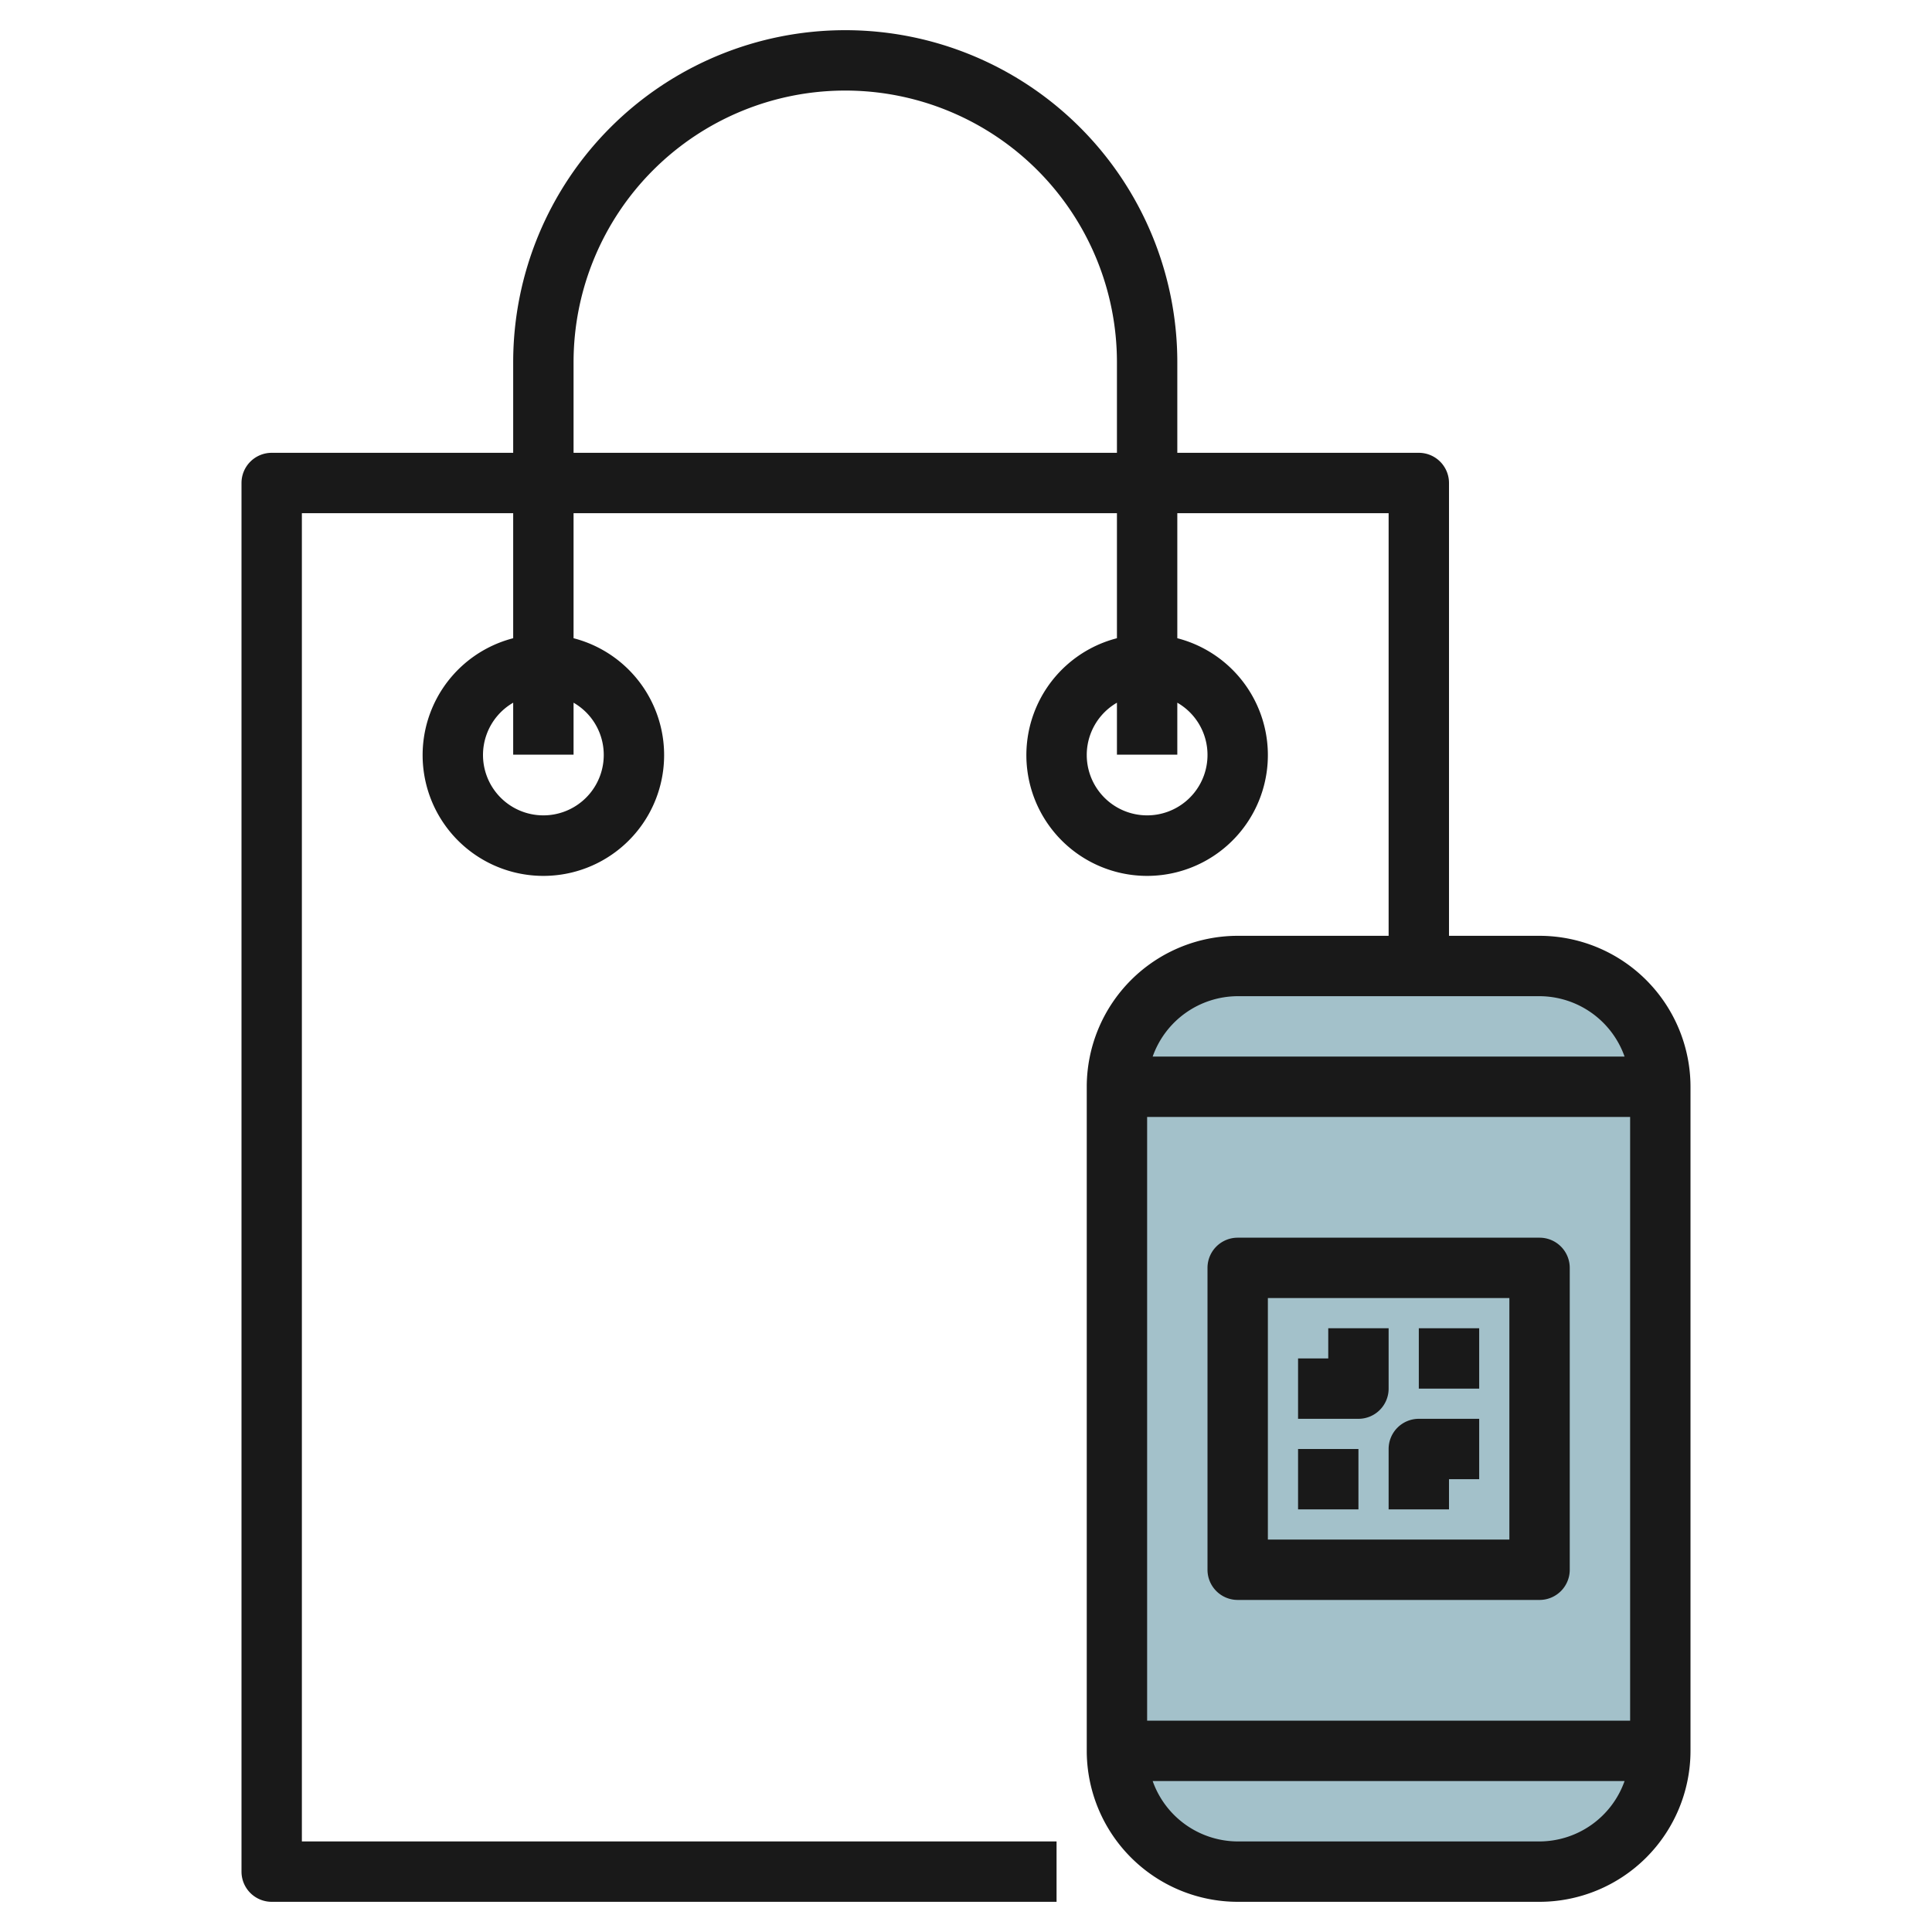 <svg id="Layer_3" height="512" viewBox="0 0 64 64" width="512" xmlns="http://www.w3.org/2000/svg" data-name="Layer 3"><rect fill="#a3c1ca" height="30" rx="4" width="18" x="37" y="32"/><g fill="#191919"><path d="m51 31h-3v-15a1 1 0 0 0 -1-1h-8v-3a11 11 0 0 0 -22 0v3h-8a1 1 0 0 0 -1 1v46a1 1 0 0 0 1 1h26v-2h-25v-44h7v4.142a4 4 0 1 0 2 0v-4.142h18v4.142a4 4 0 1 0 2 0v-4.142h7v14h-5a5.006 5.006 0 0 0 -5 5v22a5.006 5.006 0 0 0 5 5h10a5.006 5.006 0 0 0 5-5v-22a5.006 5.006 0 0 0 -5-5zm-31-6a2 2 0 1 1 -3-1.722v1.722h2v-1.722a1.993 1.993 0 0 1 1 1.722zm20 0a2 2 0 1 1 -3-1.722v1.722h2v-1.722a1.993 1.993 0 0 1 1 1.722zm-21-10v-3a9 9 0 0 1 18 0v3zm19 42v-20h16v20zm3-24h10a3 3 0 0 1 2.816 2h-15.632a3 3 0 0 1 2.816-2zm10 28h-10a3 3 0 0 1 -2.816-2h15.632a3 3 0 0 1 -2.816 2z"/><path d="m51 41h-10a1 1 0 0 0 -1 1v10a1 1 0 0 0 1 1h10a1 1 0 0 0 1-1v-10a1 1 0 0 0 -1-1zm-1 10h-8v-8h8z"/><path d="m46 46v-2h-2v1h-1v2h2a1 1 0 0 0 1-1z"/><path d="m46 50h2v-1h1v-2h-2a1 1 0 0 0 -1 1z"/><path d="m47 44h2v2h-2z"/><path d="m43 48h2v2h-2z"/></g></svg>